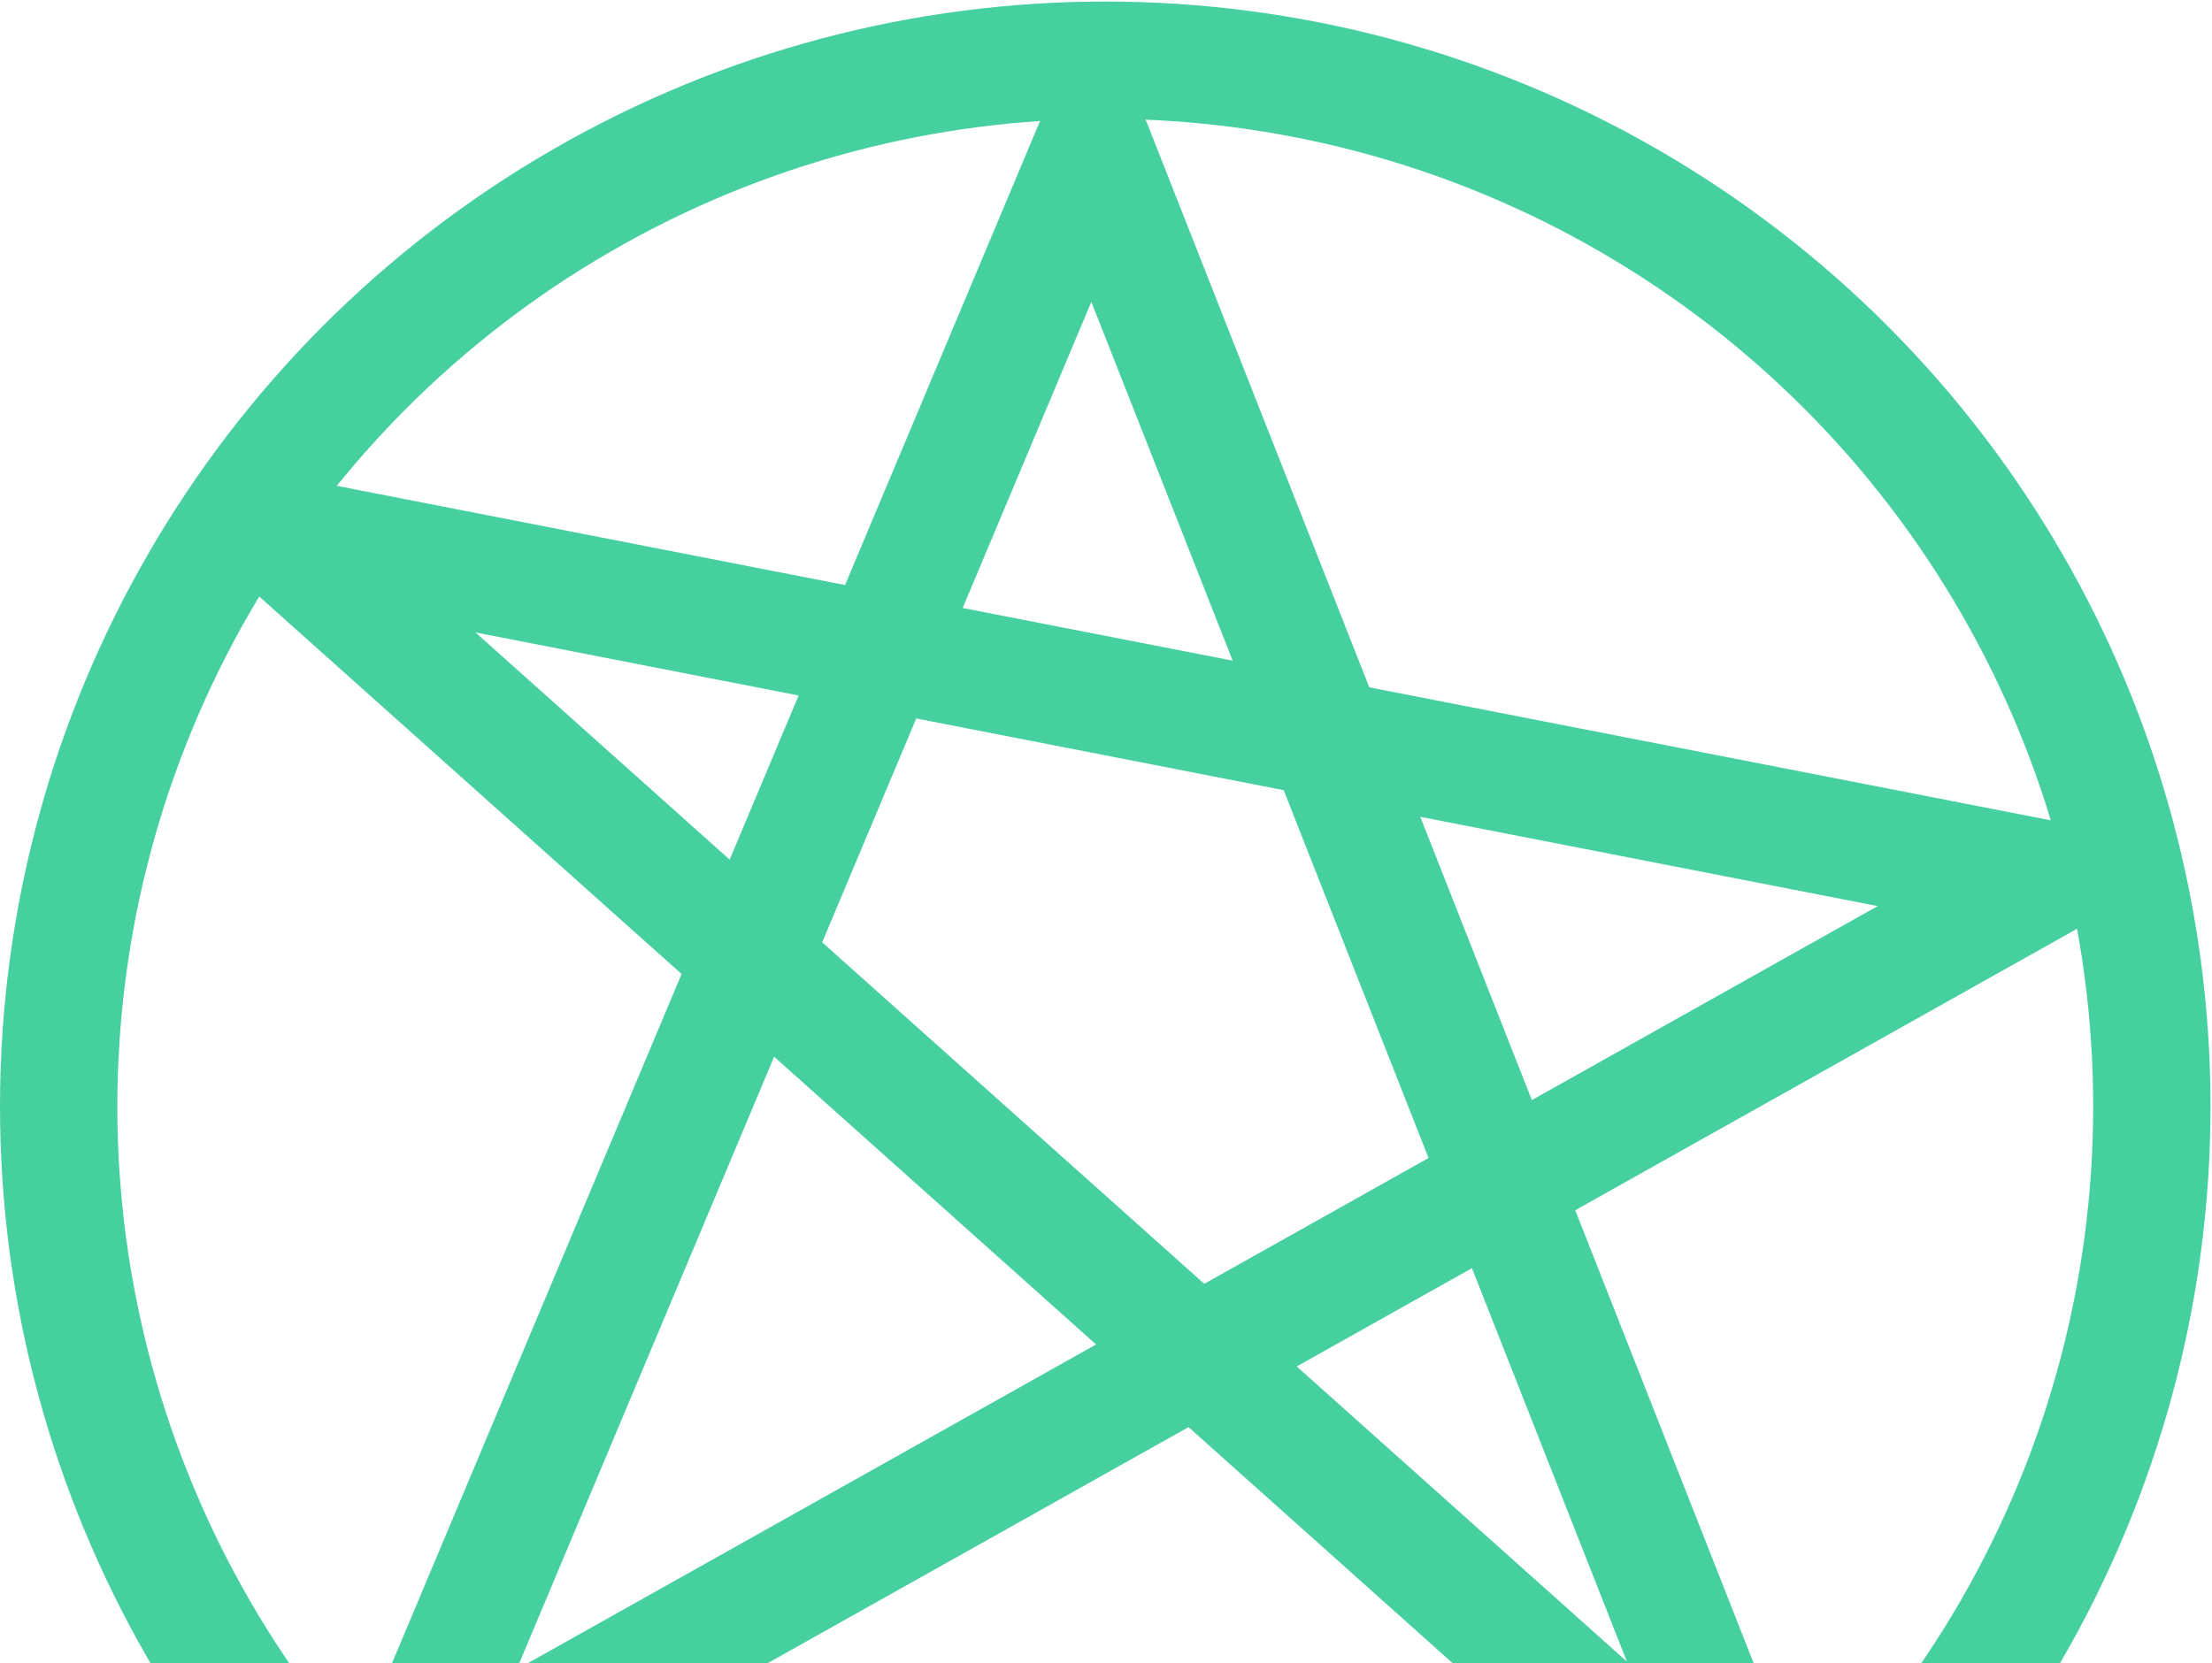 <?xml version="1.0" encoding="UTF-8"?> <svg xmlns="http://www.w3.org/2000/svg" width="754" height="567" viewBox="0 0 754 567" fill="none"> <path d="M604.028 637.572L372.603 49.847L135.12 615.131L697.325 299.736L94.529 182.07L604.028 637.572Z" stroke="#46D09F" stroke-width="40" stroke-linejoin="round"></path> <circle cx="376.747" cy="377.275" r="356.747" stroke="#46D09F" stroke-width="40"></circle> </svg> 